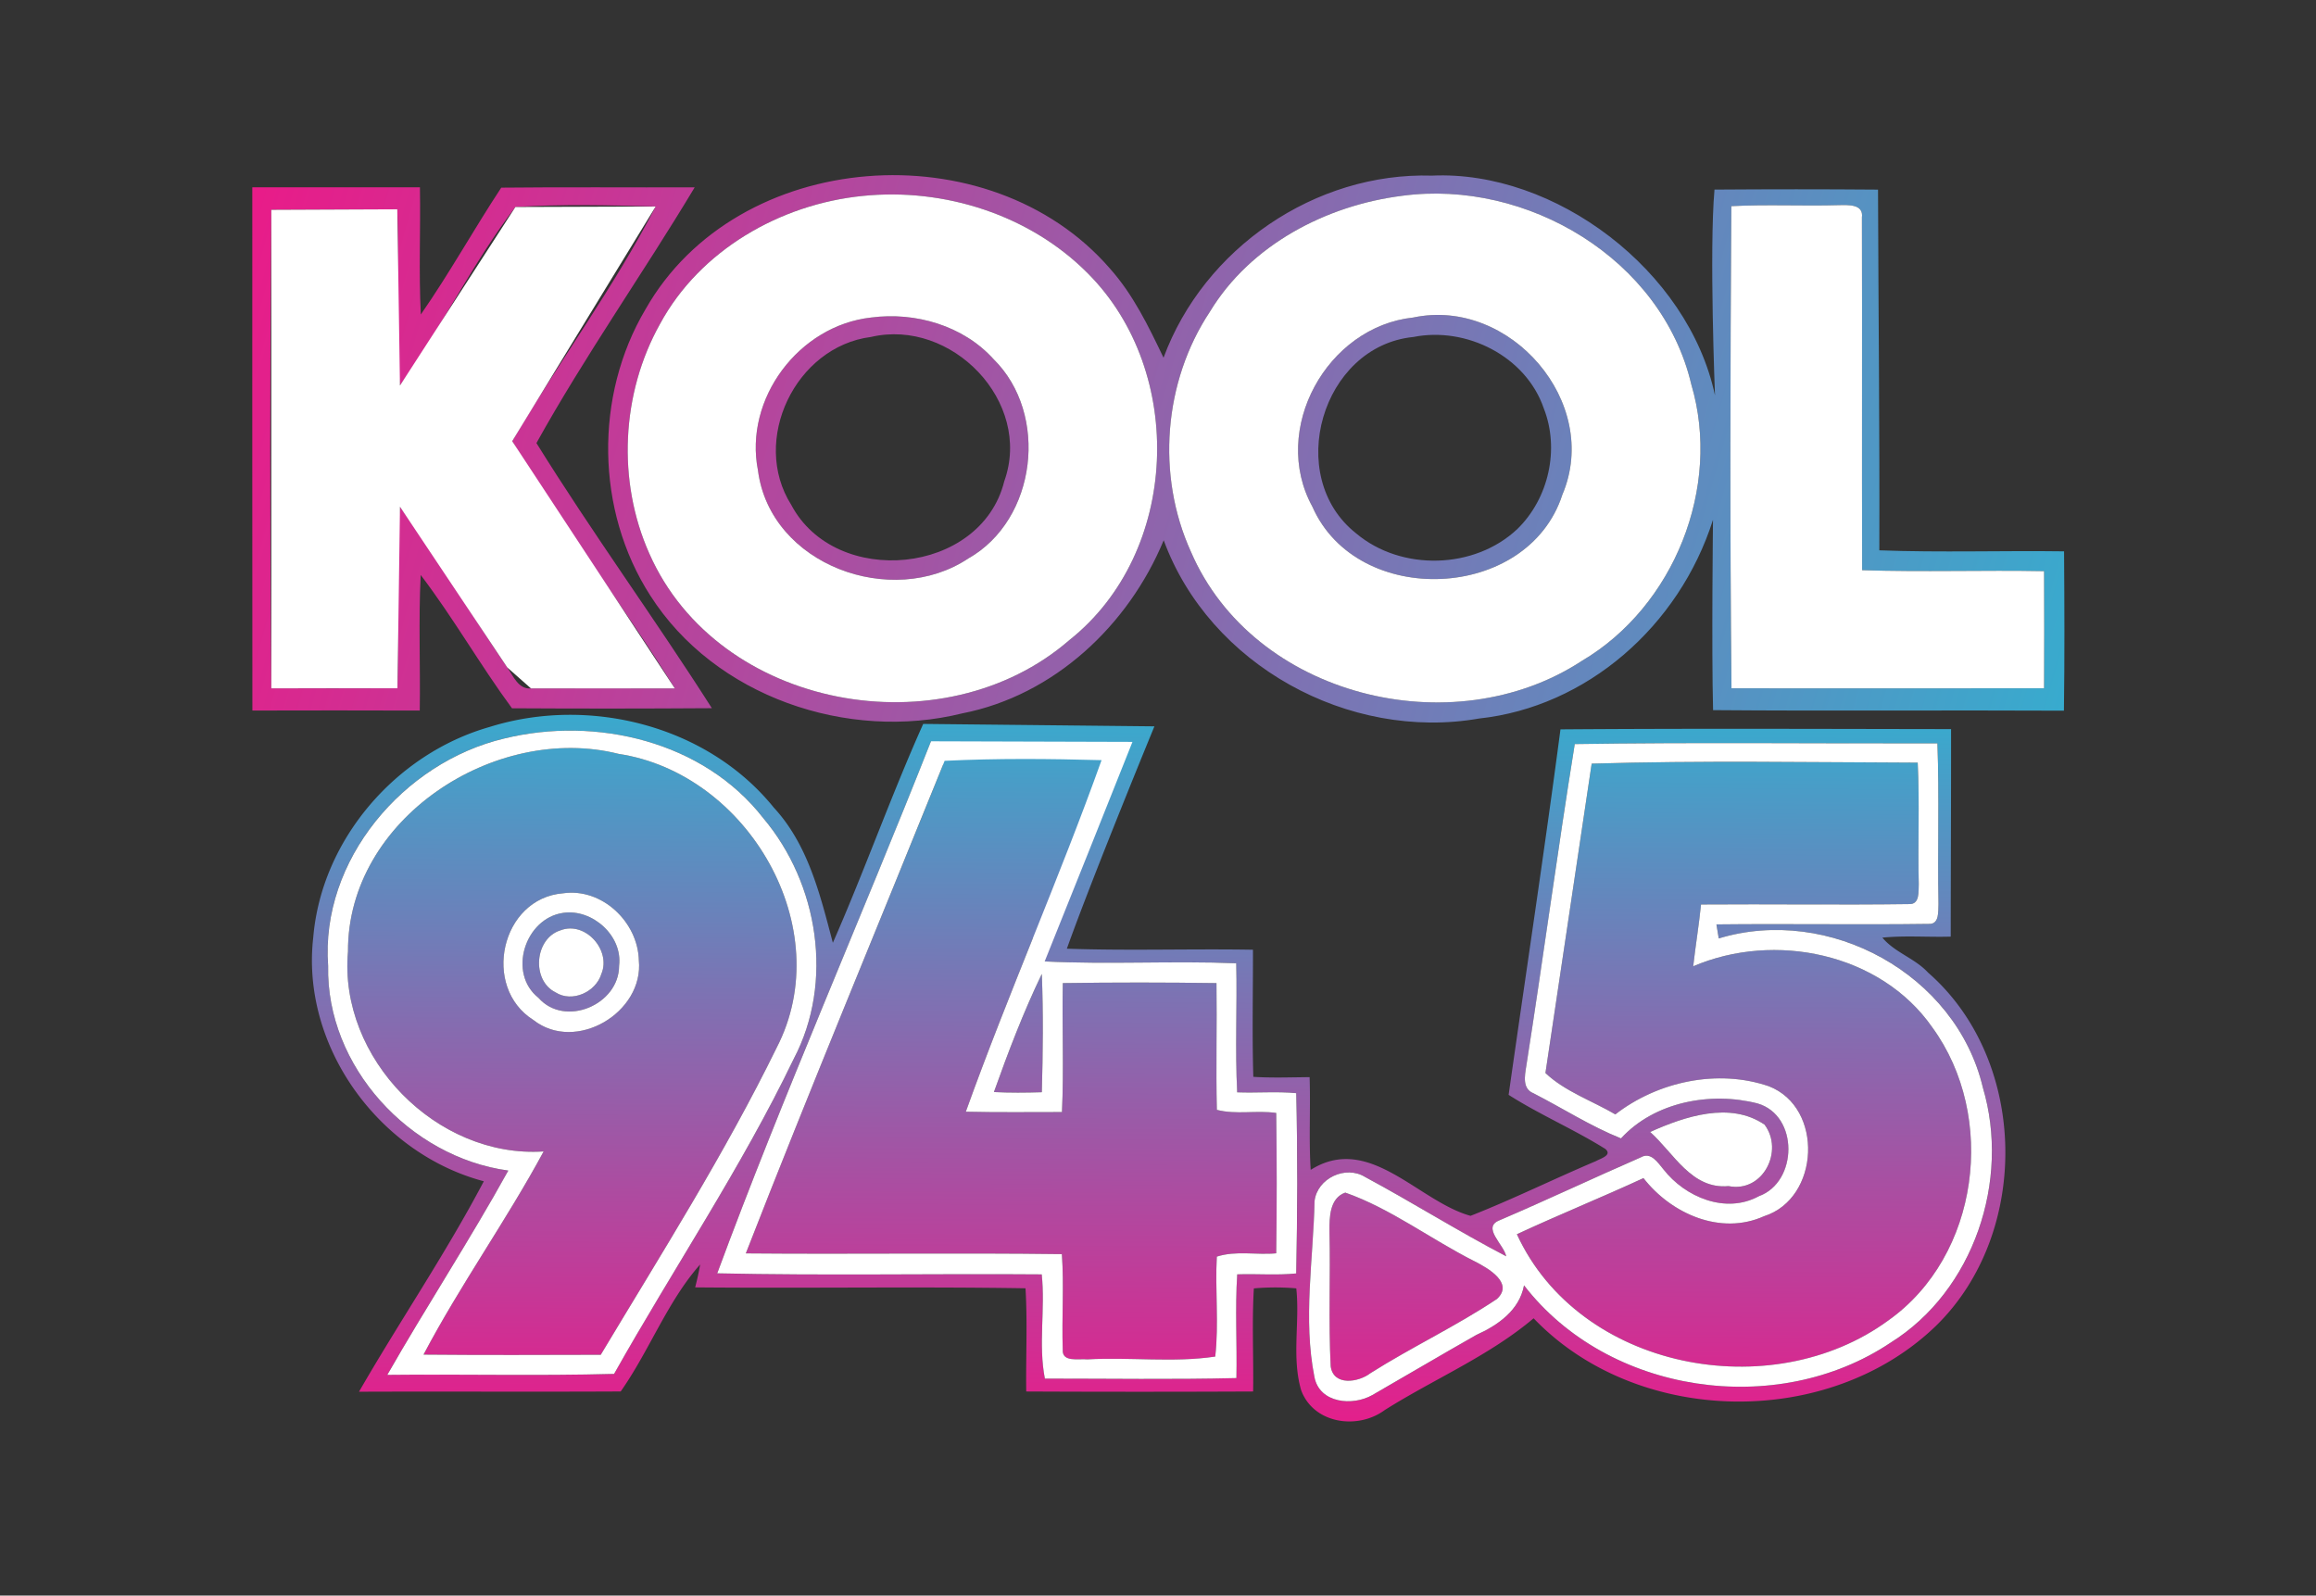 <svg xmlns="http://www.w3.org/2000/svg" xmlns:xlink="http://www.w3.org/1999/xlink" width="820pt" height="565pt" viewBox="0 0 820 565">
  <rect x="0" y="0" width="820" height="565" fill="#333333" stroke="none"/>
  <defs>
    <linearGradient id="i">
      <stop style="stop-color:#35adcf;stop-opacity:1" offset="0"/>
      <stop style="stop-color:#ed1887;stop-opacity:1" offset="1"/>
    </linearGradient>
    <linearGradient id="j">
      <stop style="stop-color:#35adcf;stop-opacity:1" offset="0"/>
      <stop style="stop-color:#ed1887;stop-opacity:1" offset="1"/>
    </linearGradient>
    <linearGradient id="k">
      <stop style="stop-color:#35adcf;stop-opacity:1" offset="0"/>
      <stop style="stop-color:#ed1887;stop-opacity:1" offset="1"/>
    </linearGradient>
    <linearGradient id="h">
      <stop style="stop-color:#35adcf;stop-opacity:1" offset="0"/>
      <stop style="stop-color:#ed1887;stop-opacity:1" offset="1"/>
    </linearGradient>
    <linearGradient id="b">
      <stop style="stop-color:#e61d8a;stop-opacity:1" offset="0"/>
      <stop style="stop-color:#35adcf;stop-opacity:1" offset="1"/>
    </linearGradient>
    <linearGradient id="c">
      <stop style="stop-color:#e61d8a;stop-opacity:1" offset="0"/>
      <stop style="stop-color:#35adcf;stop-opacity:1" offset="1"/>
    </linearGradient>
    <linearGradient id="d">
      <stop style="stop-color:#e61d8a;stop-opacity:1" offset="0"/>
      <stop style="stop-color:#35adcf;stop-opacity:1" offset="1"/>
    </linearGradient>
    <linearGradient id="e">
      <stop style="stop-color:#e61d8a;stop-opacity:1" offset="0"/>
      <stop style="stop-color:#35adcf;stop-opacity:1" offset="1"/>
    </linearGradient>
    <linearGradient id="f">
      <stop style="stop-color:#e61d8a;stop-opacity:1" offset="0"/>
      <stop style="stop-color:#35adcf;stop-opacity:1" offset="1"/>
    </linearGradient>
    <linearGradient id="g">
      <stop style="stop-color:#e61d8a;stop-opacity:1" offset="0"/>
      <stop style="stop-color:#35adcf;stop-opacity:1" offset="1"/>
    </linearGradient>
    <linearGradient id="a">
      <stop style="stop-color:#e61d8a;stop-opacity:1" offset="0"/>
      <stop style="stop-color:#35adcf;stop-opacity:1" offset="1"/>
    </linearGradient>
    <linearGradient xlink:href="#a" id="q" x1="432.108" y1="507.141" x2="434.118" y2="247.876" gradientUnits="userSpaceOnUse"/>
    <linearGradient xlink:href="#b" id="t" x1="432.108" y1="507.141" x2="434.118" y2="247.876" gradientUnits="userSpaceOnUse"/>
    <linearGradient xlink:href="#c" id="p" x1="432.108" y1="507.141" x2="434.118" y2="247.876" gradientUnits="userSpaceOnUse"/>
    <linearGradient xlink:href="#d" id="r" x1="432.108" y1="507.141" x2="434.118" y2="247.876" gradientUnits="userSpaceOnUse"/>
    <linearGradient xlink:href="#e" id="s" x1="432.108" y1="507.141" x2="434.118" y2="247.876" gradientUnits="userSpaceOnUse"/>
    <linearGradient xlink:href="#f" id="v" x1="432.108" y1="507.141" x2="434.118" y2="247.876" gradientUnits="userSpaceOnUse"/>
    <linearGradient xlink:href="#g" id="u" x1="432.108" y1="507.141" x2="434.118" y2="247.876" gradientUnits="userSpaceOnUse"/>
    <linearGradient xlink:href="#h" id="l" x1="738.996" y1="257.701" x2="72.005" y2="69.162" gradientUnits="userSpaceOnUse"/>
    <linearGradient xlink:href="#i" id="m" x1="738.996" y1="257.701" x2="72.005" y2="69.162" gradientUnits="userSpaceOnUse"/>
    <linearGradient xlink:href="#j" id="n" x1="738.996" y1="257.701" x2="72.005" y2="69.162" gradientUnits="userSpaceOnUse"/>
    <linearGradient xlink:href="#k" id="o" x1="738.996" y1="257.701" x2="72.005" y2="69.162" gradientUnits="userSpaceOnUse"/>
  </defs>
  <g fill="#9062ab">
    <path d="M228.55 109.51c32.51-57.24 121.84-63.55 164.39-14.47 8.29 9.28 13.71 20.52 19.02 31.63 14.27-38.72 53.71-65.75 95.04-64.48 43.48-2 90.757 33.472 100.207 77.807 0 0-2.067-51.517-.177-72.857 19.3-.14 38.6-.15 57.9.01.13 42.55.61 85.15.46 127.72 21.78.82 43.61.06 65.41.36.13 18.8.21 37.62-.05 56.42-41.4-.21-82.81.15-124.22-.19-.57-21.67-.028-67.395-.028-67.395-11.995 37.732-44.762 66.265-82.822 70.365-46.1 8.07-95.39-18.86-111.66-63.12-12.47 30.12-38.79 54.9-71.29 61.29-40.58 10.06-87.67-5.88-110.51-41.75-19.3-30.01-19.84-70.68-1.67-101.34m76.86-40.13c-29.15 2.93-57.57 19.18-71.73 45.34-13.72 24.55-15.24 55.6-3.78 81.3 24.44 55.37 103.98 69.52 148.75 30.61 39-30.96 41.36-94.88 6.52-129.82-20.57-20.74-50.91-30.39-79.76-27.43m191.01-.05c-26.9 3.39-53.72 17.39-68.04 41.04-16.42 24.78-19.02 57.9-6.74 84.96 22.13 51.42 92.64 68.65 138.41 38.7 32.64-19.25 49.56-61.5 38.77-97.9-10.43-44.43-58.22-72.74-102.4-66.8M612.99 73c-.37 56.89-.53 113.85.06 170.73 36.89.02 73.78.05 110.67-.01.06-13.82.07-27.65 0-41.47-21.47-.41-42.96.36-64.42-.35-.11-41.62.04-83.26-.07-124.87.65-4.87-4.94-4.42-8.19-4.39-12.69.37-25.38-.31-38.05.36" style="fill:url(#l);fill-opacity:1"/>
    <path d="M89.33 66.33c19.78-.02 39.56 0 59.35 0 .26 15-.45 30.03.32 45.02 10.11-14.53 18.72-30.11 28.47-44.9 22.82-.25 45.66-.03 68.49-.11-18.24 30.42-38.87 59.64-56.03 90.55 19.76 31.84 41.97 62.25 62.11 93.88-23.59.16-47.19.17-70.77.03-11.3-15.36-20.78-32.06-32.32-47.2-.8 15.98-.09 32.01-.33 48.01-19.75-.07-39.5-.06-59.26-.01-.06-61.75-.03-123.51-.03-185.27m6.72 7.97c-.46 56.46-.5 112.99 0 169.44 14.89.03 29.78.04 44.67-.02.67-21.4-1.18-42.99.9-64.27 13.38 18.46 25.17 38.02 37.97 56.89 2.16 3.01 3.91 7.82 8.41 7.43 16.97 0 33.95-.04 50.92 0-18.39-29.7-39.82-57.49-57.57-87.55 16.42-27.97 35.99-54.34 50.79-83.09-16.52-.47-33.22-.89-49.66.17-15.18 19.87-26.24 42.85-40.87 63.21-2.1-20.65-.14-41.63-.94-62.4-14.85.03-29.75.19-44.62.19" style="fill-opacity:1;fill:url(#m)"/>
    <path d="M308.4 112.44c15.66-2.07 32.65 2.84 43.4 14.76 19.69 19.4 15.28 56.87-8.99 70.57-26.95 17.94-70.1 2.39-74.44-31.18-5.02-25.39 14.45-51.3 40.03-54.15m-.04 6.88c-26.73 3.42-42.66 36.6-28.2 59.47 15.69 29.63 67.15 24.85 75.41-8.37 10.11-28.22-18.74-57.79-47.21-51.1" style="fill-opacity:1;fill:url(#n)"/>
    <path d="M500.4 112.43c34.16-7.25 66.64 30.1 52.78 62.71-12.21 37.85-72.64 40.35-88.52 4.27-14.99-27.32 5.12-63.73 35.74-66.98m0 6.9c-32.49 3.24-45.8 49.38-20.26 69.53 15.96 13.46 41.95 12.82 57.14-1.58 11.07-10.83 14.99-28.3 9.28-42.76-6.35-18.4-27.43-28.95-46.16-25.19" style="fill-opacity:1;fill:url(#o)"/>
    <path d="M173.34 257.42c35.25-11.05 77.13-.56 100.65 28.57 12.26 13.27 16.45 31.15 20.89 47.86 11.24-25.58 20.57-52.03 31.99-77.51l81.86.86s-21.51 52.2-31 78.73c21.94.77 43.93-.01 65.89.37.04 15-.32 30.01.13 45.01 6.63.42 13.28.16 19.93.11.37 10.94-.31 21.9.38 32.83 20.69-13.08 37.99 11.13 56.6 16.28 15.01-5.9 29.55-13.09 44.42-19.39 1.62-.92 5.92-2.1 3.28-4.31-11.08-6.94-23.2-12.11-34.22-19.14 6.13-43.13 12.67-86.22 18.36-129.42 46.09-.34 92.19-.15 138.29-.09.02 24.49-.11 48.99-.12 73.48-8.07.24-16.15-.44-24.2.36 4.39 5.28 11.49 7.29 16.16 12.36 35.58 31.05 36.44 92.26 2.84 125.08-38.01 36.77-105.86 35.63-142.48-2.65-15.79 13.34-35.26 21.49-52.69 32.48-9.55 7.08-25.15 4.93-29.6-6.96-3.43-11.68-.45-24.14-1.74-36.12a86.6 86.6 0 0 0-15.02.01c-.72 12.15-.07 24.34-.26 36.51-26.78.12-53.56.13-80.33 0-.17-12.18.47-24.38-.26-36.55-38.97-.62-77.98.04-116.96-.32.69-2.68 1.31-5.38 1.76-8.11-11.56 13.04-17.99 30.55-28.13 44.97-30.88.16-61.76-.03-92.65.09 14.41-25.01 30.78-49.01 44.19-74.52-37.14-9.84-64.82-47.78-60.39-86.35 2.9-34.6 29.28-65.08 62.43-74.52m5.14 4.1c-35.61 8.44-65.1 43.08-62.3 80.49-.76 35.62 28.92 67.76 63.79 72.49-13.53 24.49-28.94 48.01-42.84 72.34 26.76-.29 53.55.39 80.29-.34 20.98-37.3 45.02-72.91 63.6-111.53 14.31-27.18 8.78-62.05-10.75-85.23-21.16-27.27-59.25-36.21-91.79-28.22m151.15.97c-24.81 62.95-52.25 124.99-75.68 188.4 38.27.84 76.6.07 114.89.37 1.3 12.27-1.26 24.8 1.11 36.91 22.61-.01 45.23.36 67.82-.19.25-12.24-.51-24.5.28-36.73 6.96-.25 13.93.39 20.88-.32.44-21.26.52-42.58.01-63.84-6.96-.67-13.94-.02-20.9-.3-.78-15.22.02-30.47-.33-45.7-22.59-.9-45.26.49-67.83-.65m187.68-76.96c-6.12 37.95-11.21 76.08-17.17 114.07-.54 3.37-1.46 8.02 2.58 9.59 10.33 5.29 20.16 11.64 30.96 15.97 11.87-12.97 31.83-16.66 48.38-12.37 14.62 4.26 14.27 27.82.44 32.84-11.74 6.4-26.12.36-33.79-9.51-2.02-2.4-4.41-6.35-8.06-4.23-16.68 7.27-33.15 15.07-49.88 22.23-6.6 2.51 1.49 8.6 2.27 12.79-16.96-8.84-33.18-19.07-50.02-28.12-6.88-4.21-16.85.5-17.83 8.51-.44 20.71-4.13 41.79-.05 62.36 1.81 9.33 13.53 10.35 20.52 6.37 12.27-7.05 24.44-14.28 36.76-21.26 7.68-3.47 15.26-8.7 16.93-17.58 29.77 38.59 89.6 47.23 129.78 20.3 29.48-18.39 42.44-57.5 32.66-90.38-9.5-40.11-54.48-64.6-93.5-52.76-.26-1.66-.53-3.32-.82-4.97 25.06-.28 50.14.17 75.19-.17 3.84.2 3.29-4.54 3.43-7.12-.37-18.93.32-37.89-.38-56.81-42.79.1-85.62-.41-128.4.25m26.69 137.35c8.35 7.45 14.64 20.39 27.75 19.17 12.27 2.44 19.67-12.54 12.76-21.76-12.19-8.32-28.24-2.92-40.51 2.59" style="fill-opacity:1;fill:url(#p)"/>
    <path d="M123.21 336.96c-.25-46.94 52.08-81.01 95.83-70.01 45.81 6.95 77.83 61.78 55.93 104.07-18.37 37.53-40.82 72.92-62.27 108.71-20.91.05-41.83.14-62.75-.06 12.99-24.66 29.3-47.43 42.53-71.94-37.79 2.52-72.66-33.02-69.27-70.77m76.19-20.65c-22.08 1.76-28.98 33.27-10.54 44.88 14.98 11.75 39.17-2.65 37.33-21.16-.34-13.57-13.07-25.68-26.79-23.72" style="fill-opacity:1;fill:url(#q)"/>
    <path d="m334.46 269.41 55.56-.24c-14.95 41.79-33.04 82.68-48.06 124.49 11.34.27 22.69.11 34.04.12.7-15.21 0-30.44.3-45.66 18.13-.27 36.28-.26 54.41 0 .2 14.96-.22 29.93.13 44.88 6.89 1.78 14.03.08 21.02 1.1.23 16.56.23 33.14 0 49.7-7 .66-14.22-1.03-21.03 1.17-.64 11.78.77 23.68-.56 35.39-14.8 2.23-30.25.14-45.3 1-2.99-.33-9.03 1.18-8.69-3.51-.39-11.25.48-22.53-.31-33.76-37.29-.49-74.6.07-111.9-.26 22.76-58.39 46.92-116.31 70.39-174.42" style="fill-opacity:1;fill:url(#r)"/>
    <path d="M563.55 270.41c38.41-1.15 76.98-.47 115.44-.35.71 14.31 0 28.66.37 42.99-.14 2.61.44 7.28-3.46 7.09-24.53.34-49.09-.05-73.63.14-.74 7.32-1.95 14.58-2.77 21.89 28.76-12.35 66.32-4.72 84.67 21.65 22.99 31.59 16.67 80.87-15.57 103.74-41.43 30.36-109.4 17.54-131.53-30.51 14.81-6.9 29.98-13.02 44.82-19.88 9.81 12.6 27.29 20.43 42.72 13.48 19.72-6.28 21.19-38.42 1.69-46-18.13-6.23-39.32-1.71-54.37 9.96-8.21-4.82-17.86-8.11-24.75-14.65 5.5-36.49 10.88-73.05 16.37-109.55" style="fill-opacity:1;fill:url(#s)"/>
    <path d="M199.44 323.24c10.25-1.49 21.08 8.09 19.76 18.74.01 13.79-19.2 21.96-28.54 11.36-11.03-8.72-4.8-28.21 8.78-30.1m-1.01 6.19c-9.17 2.88-10.35 17.69-1.75 21.96 5.86 3.77 14.31-.12 16.25-6.55 3.53-8.37-5.72-18.82-14.5-15.41" style="fill-opacity:1;fill:url(#t)"/>
    <path d="M351.91 386.7c5.04-14.14 10.44-28.33 16.96-41.83.54 13.94.39 27.94 0 41.89-5.65.18-11.31.23-16.96-.06" style="fill-opacity:1;fill:url(#u)"/>
    <path d="M476.31 422.3c16.08 5.62 30.52 16.68 45.97 24.42 4.58 2.35 13.85 7.61 7.71 13.26-14.35 9.59-30.14 17-44.75 26.25-4.22 3.29-13.14 4.68-14.1-2.43-.81-15.9-.05-31.89-.43-47.82-.04-4.91.04-11.73 5.6-13.68" style="fill-opacity:1;fill:url(#v)"/>
  </g>
  <g fill="#fff">
    <path d="M305.41 69.38c28.85-2.96 59.19 6.69 79.76 27.43 34.84 34.94 32.48 98.86-6.52 129.82-44.77 38.91-124.31 24.76-148.75-30.61-11.46-25.7-9.94-56.75 3.78-81.3 14.16-26.16 42.58-42.41 71.73-45.34m2.99 43.06c-25.58 2.85-45.05 28.76-40.03 54.15 4.34 33.57 47.49 49.12 74.44 31.18 24.27-13.7 28.68-51.17 8.99-70.57-10.75-11.92-27.74-16.83-43.4-14.76"/>
    <path d="M496.42 69.33c44.18-5.94 91.97 22.37 102.4 66.8 10.79 36.4-6.13 78.65-38.77 97.9-45.77 29.95-116.28 12.72-138.41-38.7-12.28-27.06-9.68-60.18 6.74-84.96 14.32-23.65 41.14-37.65 68.04-41.04m3.98 43.1c-30.62 3.25-50.73 39.66-35.74 66.98 15.88 36.08 76.31 33.58 88.52-4.27 13.86-32.61-18.62-69.96-52.78-62.71M96.05 74.3l44.62-.19.94 62.4 40.87-63.21 49.66-.17-50.79 83.09 57.57 87.55H188l-8.41-7.43-37.97-56.89-.9 64.27-44.67.02zM612.99 73c12.67-.67 25.36.01 38.05-.36 3.25-.03 8.84-.48 8.19 4.39.11 41.61-.04 83.25.07 124.87 21.46.71 42.95-.06 64.42.35.07 13.82.06 27.65 0 41.47-36.89.06-73.78.03-110.67.01-.59-56.88-.43-113.84-.06-170.73M178.48 261.52c32.54-7.99 70.63.95 91.79 28.22 19.53 23.18 25.06 58.05 10.75 85.23-18.58 38.62-42.62 74.23-63.6 111.53-26.74.73-53.53.05-80.29.34 13.9-24.33 29.31-47.85 42.84-72.34-34.87-4.73-64.55-36.87-63.79-72.49-2.8-37.41 26.69-72.05 62.3-80.49m-55.27 75.44c-3.39 37.75 31.48 73.29 69.27 70.77-13.23 24.51-29.54 47.28-42.53 71.94 20.92.2 41.84.11 62.75.06 21.45-35.79 43.9-71.18 62.27-108.71 21.9-42.29-10.12-97.12-55.93-104.07-43.75-11-96.08 23.07-95.83 70.01m206.42-74.47 71.33.21c-10.29 25.94-20.7 51.83-31.08 77.74 22.57 1.14 45.24-.25 67.83.65.35 15.23-.45 30.48.33 45.7 6.96.28 13.94-.37 20.9.3.51 21.26.43 42.58-.01 63.84-6.95.71-13.92.07-20.88.32-.79 12.23-.03 24.49-.28 36.73-22.59.55-45.21.18-67.82.19-2.37-12.11.19-24.64-1.11-36.91-38.29-.3-76.62.47-114.89-.37 23.43-63.41 50.87-125.45 75.68-188.4m4.83 6.92c-23.47 58.11-47.63 116.03-70.39 174.42 37.3.33 74.61-.23 111.9.26.79 11.23-.08 22.51.31 33.76-.34 4.69 5.7 3.18 8.69 3.51 15.05-.86 30.5 1.23 45.3-1 1.33-11.71-.08-23.61.56-35.39 6.81-2.2 14.03-.51 21.03-1.17.23-16.56.23-33.14 0-49.7-6.99-1.02-14.13.68-21.02-1.1-.35-14.95.07-29.92-.13-44.88-18.13-.26-36.28-.27-54.41 0-.3 15.22.4 30.45-.3 45.66-11.35-.01-22.7.15-34.04-.12 15.02-41.81 33.11-82.7 48.06-124.49-18.5-.5-37.07-.67-55.56.24m17.45 117.29c5.65.29 11.31.24 16.96.06.39-13.95.54-27.95 0-41.89-6.52 13.5-11.92 27.69-16.96 41.83m205.65-123.22c42.78-.66 85.61-.15 128.4-.25.7 18.92.01 37.88.38 56.81-.14 2.58.41 7.32-3.43 7.12-25.05.34-50.13-.11-75.19.17.29 1.65.56 3.31.82 4.97 39.02-11.84 84 12.65 93.5 52.76 9.78 32.88-3.18 71.99-32.66 90.38-40.18 26.93-100.01 18.29-129.78-20.3-1.67 8.88-9.25 14.11-16.93 17.58-12.32 6.98-24.49 14.21-36.76 21.26-6.99 3.98-18.71 2.96-20.52-6.37-4.08-20.57-.39-41.65.05-62.36.98-8.01 10.95-12.72 17.83-8.51 16.84 9.05 33.06 19.28 50.02 28.12-.78-4.19-8.87-10.28-2.27-12.79 16.73-7.16 33.2-14.96 49.88-22.23 3.65-2.12 6.04 1.83 8.06 4.23 7.67 9.87 22.05 15.91 33.79 9.51 13.83-5.02 14.18-28.58-.44-32.84-16.55-4.29-36.51-.6-48.38 12.37-10.8-4.33-20.63-10.68-30.96-15.97-4.04-1.57-3.12-6.22-2.58-9.59 5.96-37.99 11.05-76.12 17.17-114.07m5.99 6.93c-5.49 36.5-10.87 73.06-16.37 109.55 6.89 6.54 16.54 9.83 24.75 14.65 15.05-11.67 36.24-16.19 54.37-9.96 19.5 7.58 18.03 39.72-1.69 46-15.43 6.95-32.91-.88-42.72-13.48-14.84 6.86-30.01 12.98-44.82 19.88 22.13 48.05 90.1 60.87 131.53 30.51 32.24-22.87 38.56-72.15 15.57-103.74-18.35-26.37-55.91-34-84.67-21.65.82-7.31 2.03-14.57 2.77-21.89 24.54-.19 49.1.2 73.63-.14 3.9.19 3.32-4.48 3.46-7.09-.37-14.33.34-28.68-.37-42.99-38.46-.12-77.03-.8-115.44.35M476.31 422.3c-5.56 1.95-5.64 8.77-5.6 13.68.38 15.93-.38 31.92.43 47.82.96 7.11 9.88 5.72 14.1 2.43 14.61-9.25 30.4-16.66 44.75-26.25 6.14-5.65-3.13-10.91-7.71-13.26-15.45-7.74-29.89-18.8-45.97-24.42"/>
    <path d="M199.4 316.31c13.72-1.96 26.45 10.15 26.79 23.72 1.84 18.51-22.35 32.91-37.33 21.16-18.44-11.61-11.54-43.12 10.54-44.88m.04 6.93c-13.58 1.89-19.81 21.38-8.78 30.1 9.34 10.6 28.55 2.43 28.54-11.36 1.32-10.65-9.51-20.23-19.76-18.74"/>
    <path d="M198.43 329.43c8.78-3.41 18.03 7.04 14.5 15.41-1.94 6.43-10.39 10.32-16.25 6.55-8.6-4.27-7.42-19.08 1.75-21.96m385.82 71.4c12.27-5.51 28.32-10.91 40.51-2.59 6.91 9.22-.49 24.2-12.76 21.76-13.11 1.22-19.4-11.72-27.75-19.17"/>
  </g>
</svg>
